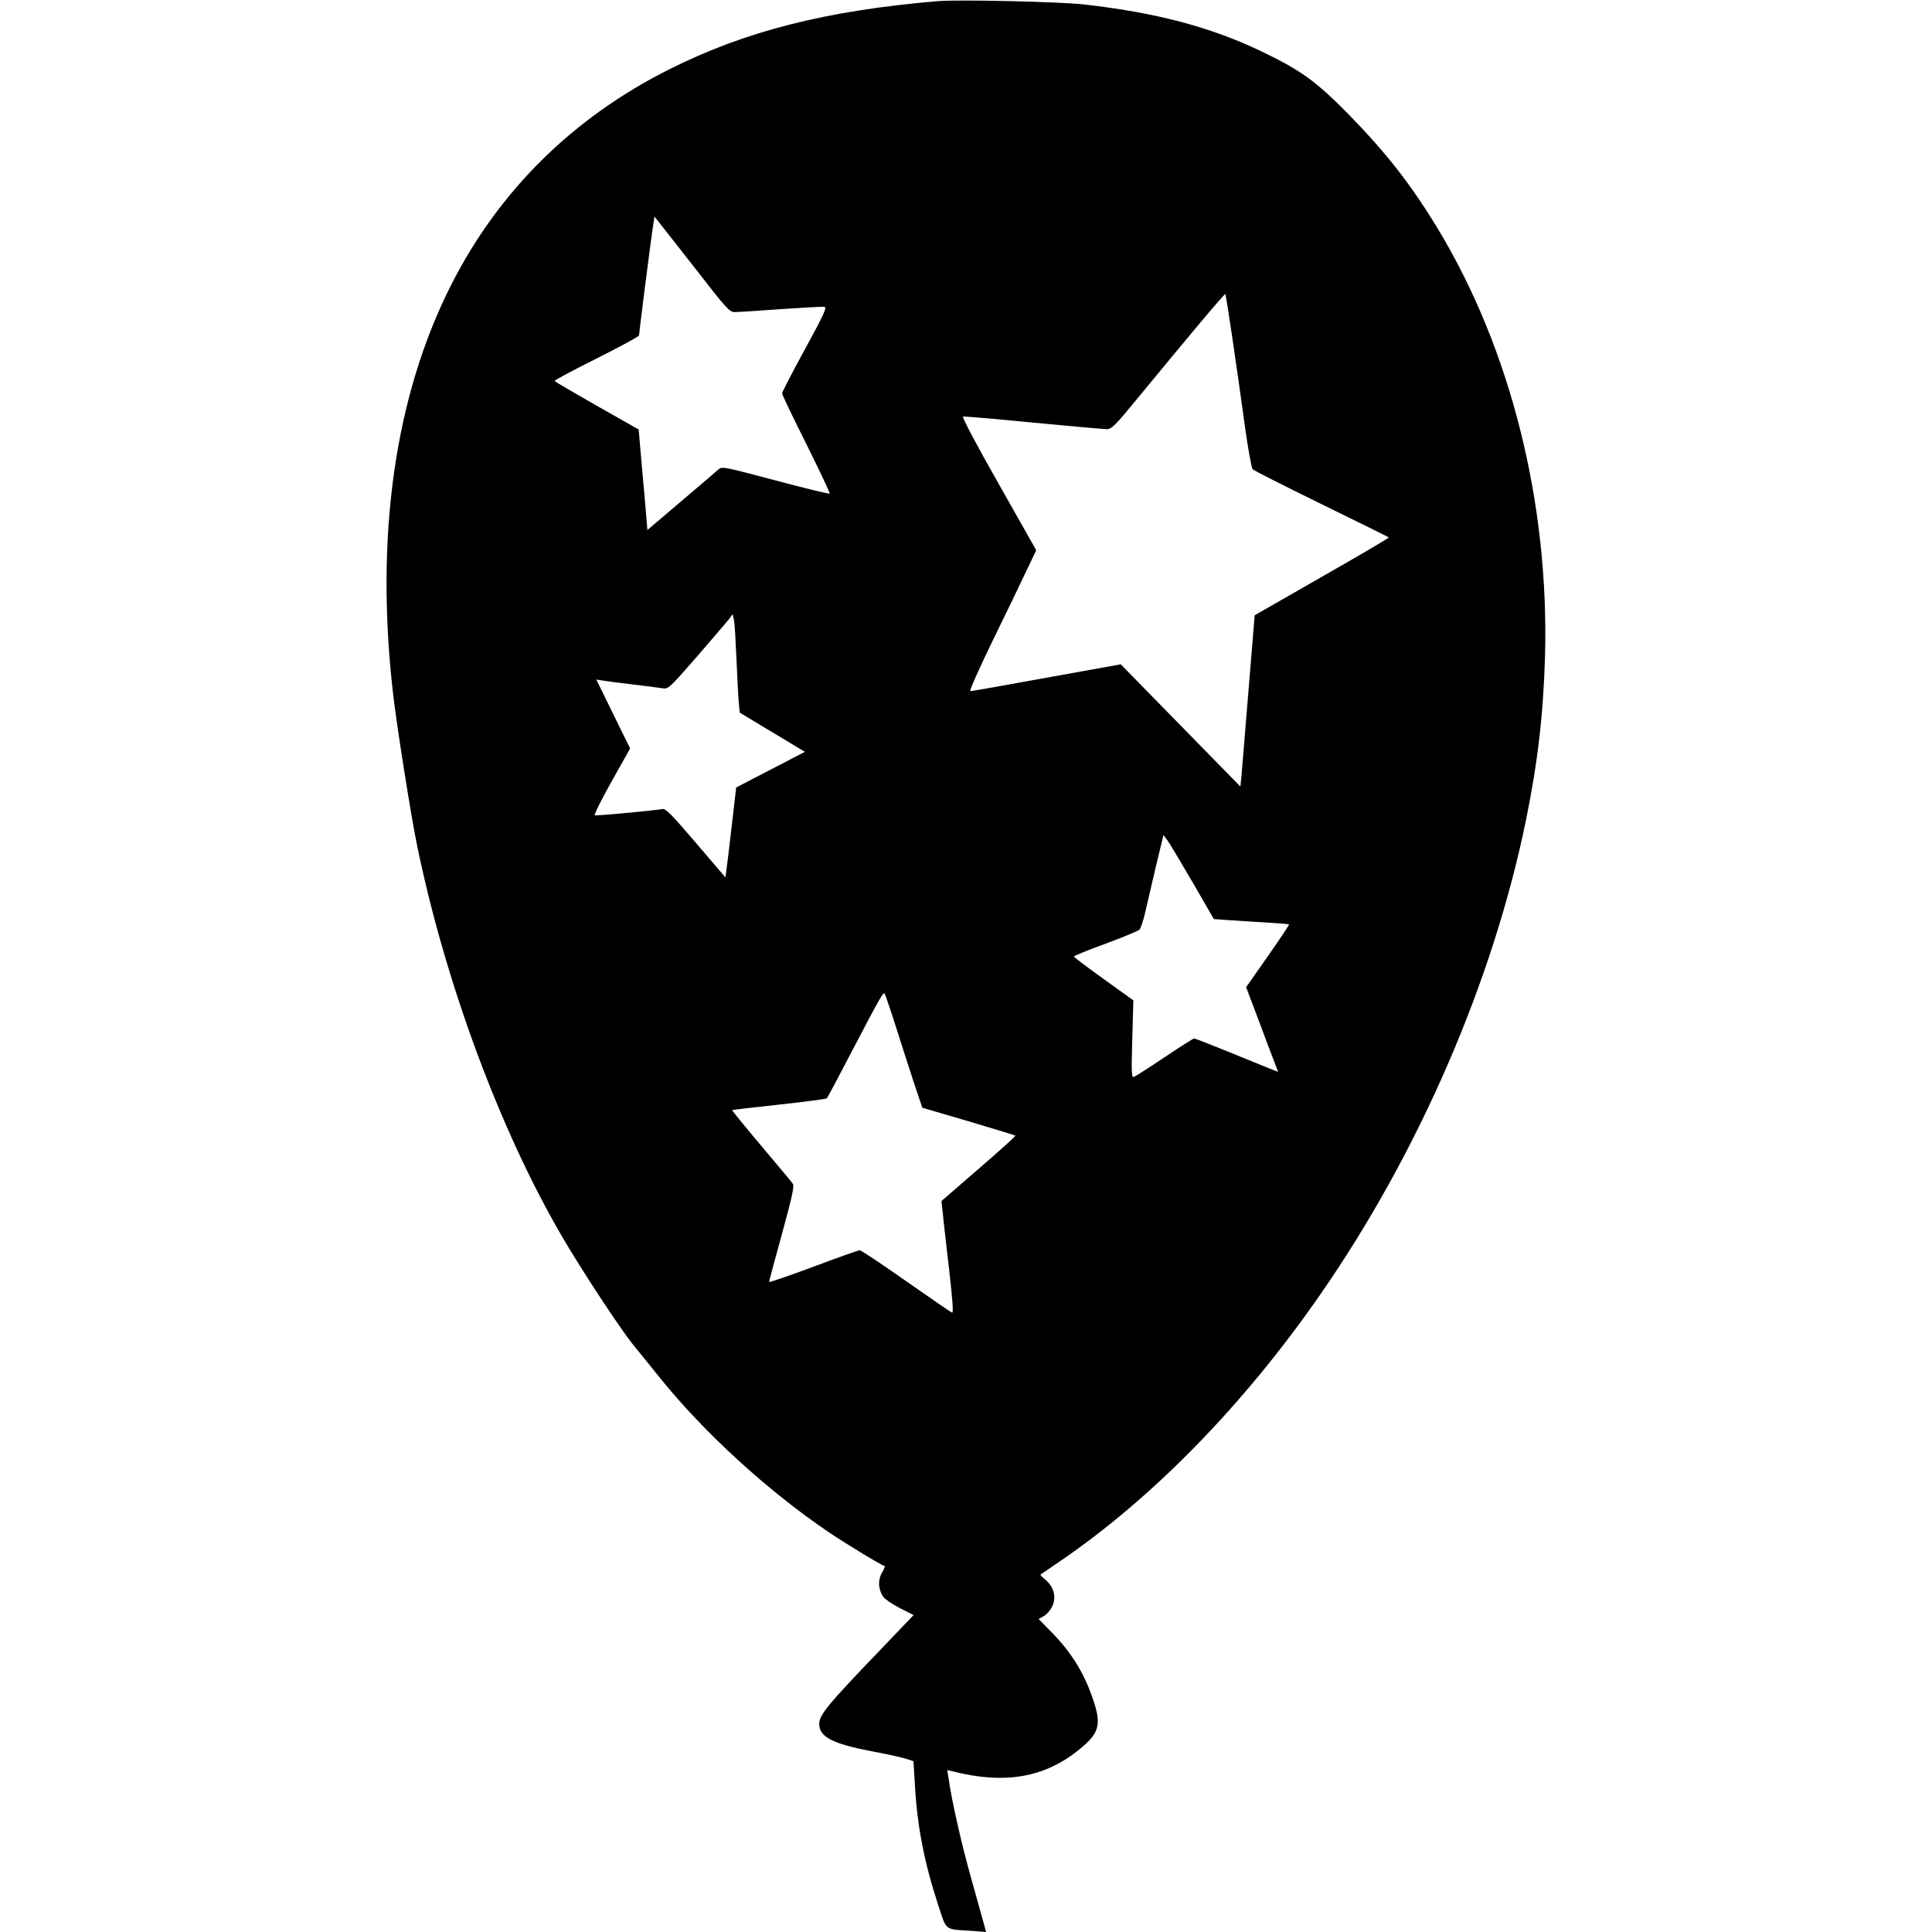 <?xml version="1.0" standalone="no"?>
<!DOCTYPE svg PUBLIC "-//W3C//DTD SVG 20010904//EN"
 "http://www.w3.org/TR/2001/REC-SVG-20010904/DTD/svg10.dtd">
<svg version="1.0" xmlns="http://www.w3.org/2000/svg"
 width="1040pt" height="1040pt" viewBox="0 0 1040 1040"
 preserveAspectRatio="xMidYMid meet">
<g transform="translate(0,1040) scale(0.1,-0.1)"
fill="#000000" stroke="none">
<path d="M5050 10394 c-603 -51 -1037 -161 -1449 -368 -516 -259 -914 -652
-1170 -1155 -306 -601 -413 -1356 -315 -2206 19 -167 96 -655 128 -810 151
-739 447 -1539 782 -2112 107 -184 313 -496 383 -583 30 -36 95 -117 146 -180
235 -292 581 -608 905 -827 88 -60 291 -183 302 -183 4 0 -2 -16 -14 -35 -23
-40 -21 -89 6 -130 8 -12 48 -40 89 -61 l75 -38 -178 -186 c-288 -300 -330
-351 -330 -401 0 -68 71 -105 272 -144 75 -14 159 -32 186 -40 l49 -15 8 -127
c12 -224 51 -421 126 -650 46 -139 30 -127 181 -137 l76 -6 -10 38 c-5 20 -37
131 -69 247 -53 188 -106 421 -123 544 l-7 43 28 -7 c285 -72 499 -34 687 121
108 89 118 133 62 289 -45 125 -111 231 -207 330 l-78 80 30 17 c16 10 37 34
45 55 21 48 6 101 -37 138 -18 14 -30 27 -28 29 2 1 49 33 104 71 499 340 992
845 1401 1435 531 764 932 1690 1109 2558 64 316 93 570 102 882 22 825 -186
1653 -578 2300 -143 236 -275 405 -478 613 -176 179 -258 239 -474 342 -269
129 -567 208 -952 251 -132 15 -676 27 -785 18z m-1302 -1446 c161 -208 179
-228 207 -228 16 0 128 7 248 16 119 8 226 14 235 12 15 -2 -3 -41 -105 -228
-68 -124 -123 -231 -123 -238 0 -6 59 -130 131 -273 71 -144 128 -263 125
-266 -3 -3 -134 29 -292 71 -282 75 -288 76 -308 58 -12 -11 -102 -88 -201
-172 l-180 -153 -16 189 c-10 104 -20 226 -24 271 l-7 81 -224 127 c-123 70
-226 130 -228 134 -3 4 99 58 225 121 126 63 229 119 229 125 0 13 56 453 71
559 l12 80 24 -30 c13 -16 103 -131 201 -256z m2886 -369 c19 -129 49 -337 66
-464 17 -126 37 -235 43 -241 7 -7 173 -91 371 -188 197 -96 360 -177 362
-179 3 -2 -159 -97 -359 -211 l-363 -208 -33 -401 c-18 -221 -35 -429 -38
-462 l-6 -59 -322 329 -322 329 -399 -72 c-219 -40 -404 -73 -411 -72 -6 0 47
120 119 268 72 147 154 317 183 379 l53 111 -203 359 c-121 213 -198 359 -191
361 7 1 177 -13 378 -33 201 -19 379 -35 395 -35 27 0 46 19 164 163 277 337
471 568 475 564 2 -2 19 -109 38 -238z m-2670 -1717 c4 -92 9 -197 12 -233 l6
-65 136 -82 c76 -45 154 -93 176 -106 l39 -23 -185 -96 -185 -96 -23 -198
c-12 -109 -26 -218 -29 -242 l-6 -44 -159 186 c-128 150 -163 186 -180 182
-40 -8 -354 -37 -364 -34 -6 2 35 84 90 182 l100 178 -91 185 -91 186 38 -6
c20 -3 93 -13 162 -21 69 -8 139 -17 157 -20 30 -5 37 1 185 171 84 97 162
188 173 202 l19 26 7 -32 c4 -18 9 -108 13 -200z m2455 -1210 c62 -108 114
-198 115 -199 1 -1 91 -7 201 -14 110 -6 202 -13 204 -15 2 -2 -49 -78 -114
-171 l-117 -167 66 -175 c36 -97 75 -200 86 -228 l20 -53 -48 19 c-26 10 -125
51 -221 90 -96 39 -178 71 -183 71 -4 0 -76 -45 -159 -101 -82 -55 -157 -103
-165 -106 -13 -5 -14 21 -9 203 l6 209 -160 115 c-88 63 -160 118 -161 121 0
3 77 35 171 69 94 35 177 69 183 76 6 6 20 47 30 90 10 43 36 155 58 249 l41
170 21 -28 c12 -16 72 -117 135 -225z m-1589 -802 c34 -107 78 -244 98 -304
l37 -109 249 -73 c137 -41 250 -75 252 -77 3 -2 -86 -82 -197 -178 l-201 -174
7 -65 c3 -36 19 -172 34 -303 19 -166 24 -236 16 -233 -6 2 -118 79 -248 170
-129 91 -242 166 -249 166 -7 0 -120 -40 -250 -89 -131 -49 -238 -85 -238 -82
0 4 31 121 70 261 56 205 67 257 57 269 -6 9 -83 101 -170 204 -88 104 -157
190 -156 191 2 2 117 15 254 30 138 15 253 30 256 34 4 4 62 113 129 242 159
304 174 330 182 322 3 -4 34 -95 68 -202z"/>
</g>
</svg>

